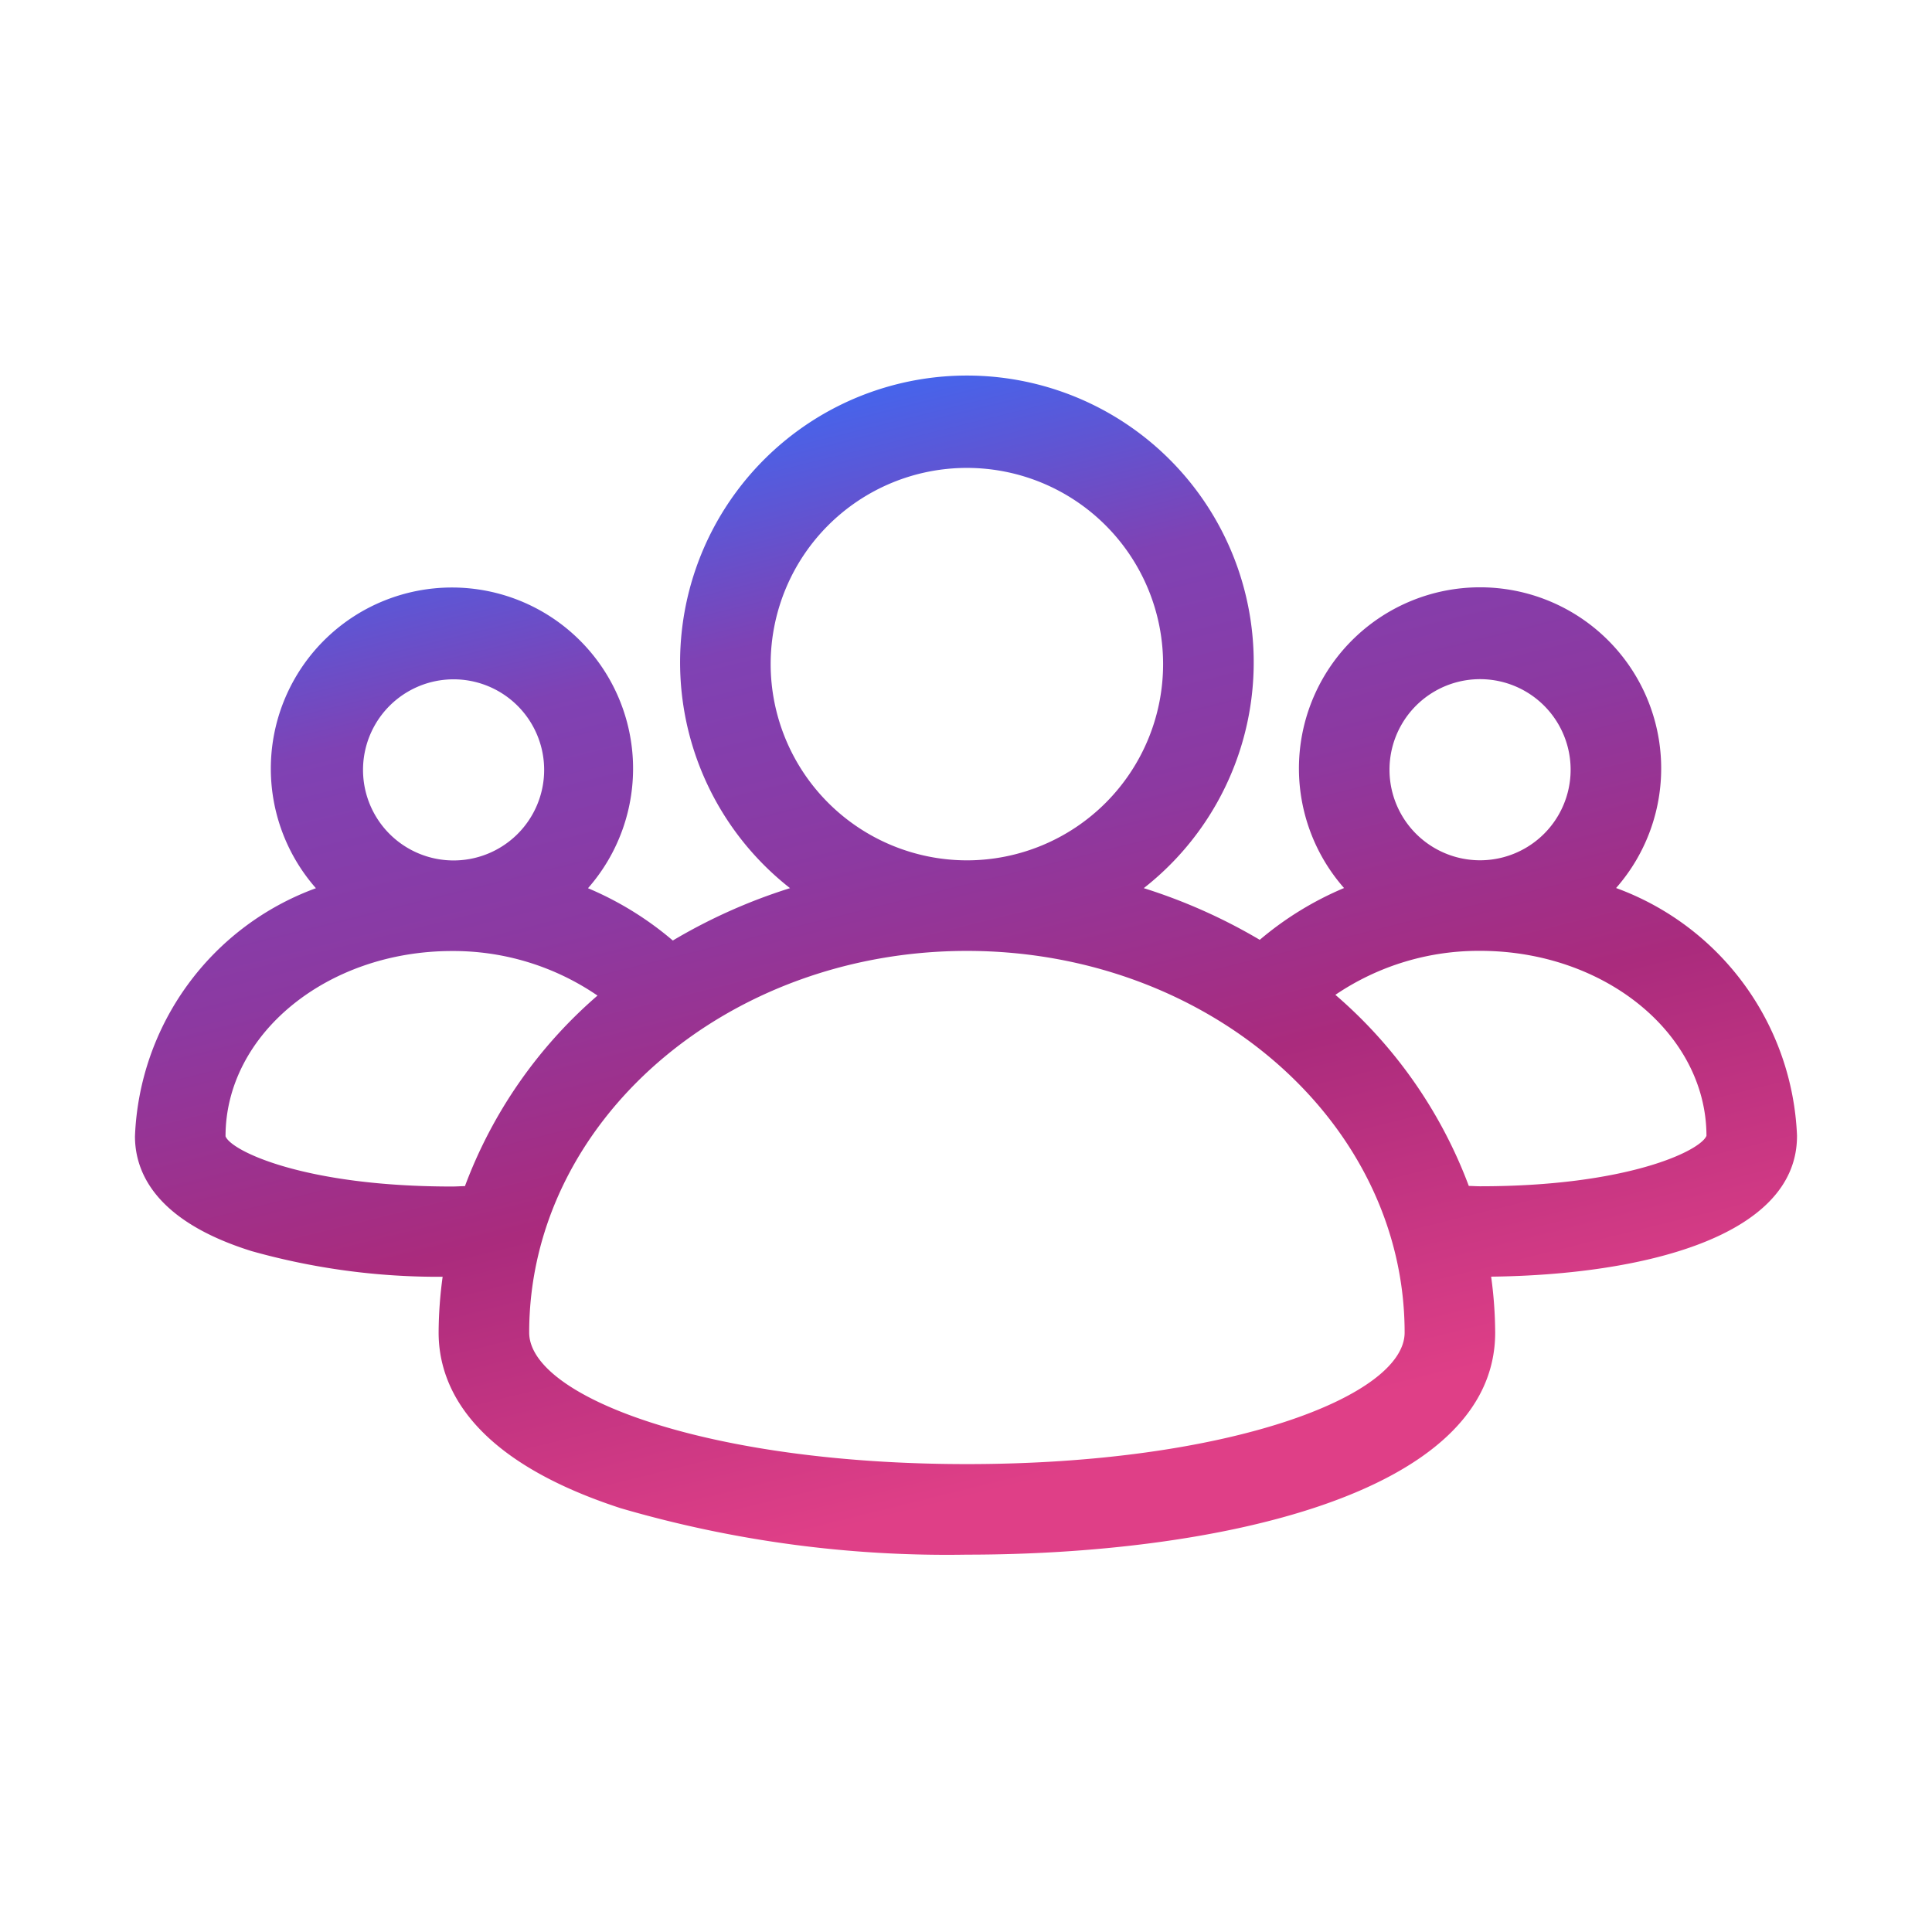 <?xml version="1.0" encoding="UTF-8"?>
<svg xmlns="http://www.w3.org/2000/svg" width="64" height="64" fill="none">
  <path fill="url(#a)" d="M59.529 37.635a9.133 9.133 0 0 0-5.994-8.218 6 6 0 1 0-9.012 0 10.77 10.77 0 0 0-2.792 1.716c-1.211-.716-2.5-1.29-3.842-1.712a9.501 9.501 0 1 0-11.718 0 18.357 18.357 0 0 0-3.883 1.735 10.766 10.766 0 0 0-2.81-1.733 6 6 0 1 0-9.013 0 9.133 9.133 0 0 0-5.994 8.218c0 1.185.671 2.806 3.865 3.804 2.06.578 4.189.864 6.327.85-.085.612-.13 1.23-.133 1.848 0 1.76 1.047 4.197 6.036 5.82A38.588 38.588 0 0 0 32.03 51.5c8.072 0 17.5-1.926 17.5-7.357a14.019 14.019 0 0 0-.134-1.852c4.967-.058 10.132-1.301 10.132-4.656Zm-10.5-15.137a3 3 0 1 1 0 6 3 3 0 0 1 0-6ZM25.529 22a6.5 6.5 0 1 1 6.5 6.5 6.508 6.508 0 0 1-6.5-6.5Zm-10.558.504a3 3 0 1 1 0 5.999 3 3 0 0 1 0-5.999Zm.43 16.788c-.148.002-.277.013-.43.013-4.91 0-7.324-1.188-7.5-1.664 0-3.385 3.364-6.137 7.5-6.137a8.452 8.452 0 0 1 4.822 1.476 15.515 15.515 0 0 0-4.391 6.312Zm16.63 9.208c-8.675 0-14.501-2.252-14.501-4.357 0-6.971 6.505-12.643 14.5-12.643s14.5 5.672 14.5 12.643c0 2.105-5.825 4.357-14.5 4.357Zm16.998-9.203c-.133 0-.244-.01-.373-.011a15.526 15.526 0 0 0-4.42-6.331 8.46 8.46 0 0 1 4.793-1.457c4.13 0 7.494 2.748 7.5 6.127-.201.498-2.616 1.672-7.5 1.672Z"></path>
  <defs>
    <linearGradient id="a" x1="22.824" x2="32.934" y1="12.441" y2="53.286" gradientUnits="userSpaceOnUse">
      <stop stop-color="#376DFA"></stop>
      <stop offset=".219" stop-color="#7F42B4"></stop>
      <stop offset=".401" stop-color="#8C39A1"></stop>
      <stop offset=".625" stop-color="#AA2B7D"></stop>
      <stop offset=".911" stop-color="#DF3F87"></stop>
    </linearGradient>
  </defs>
</svg>
